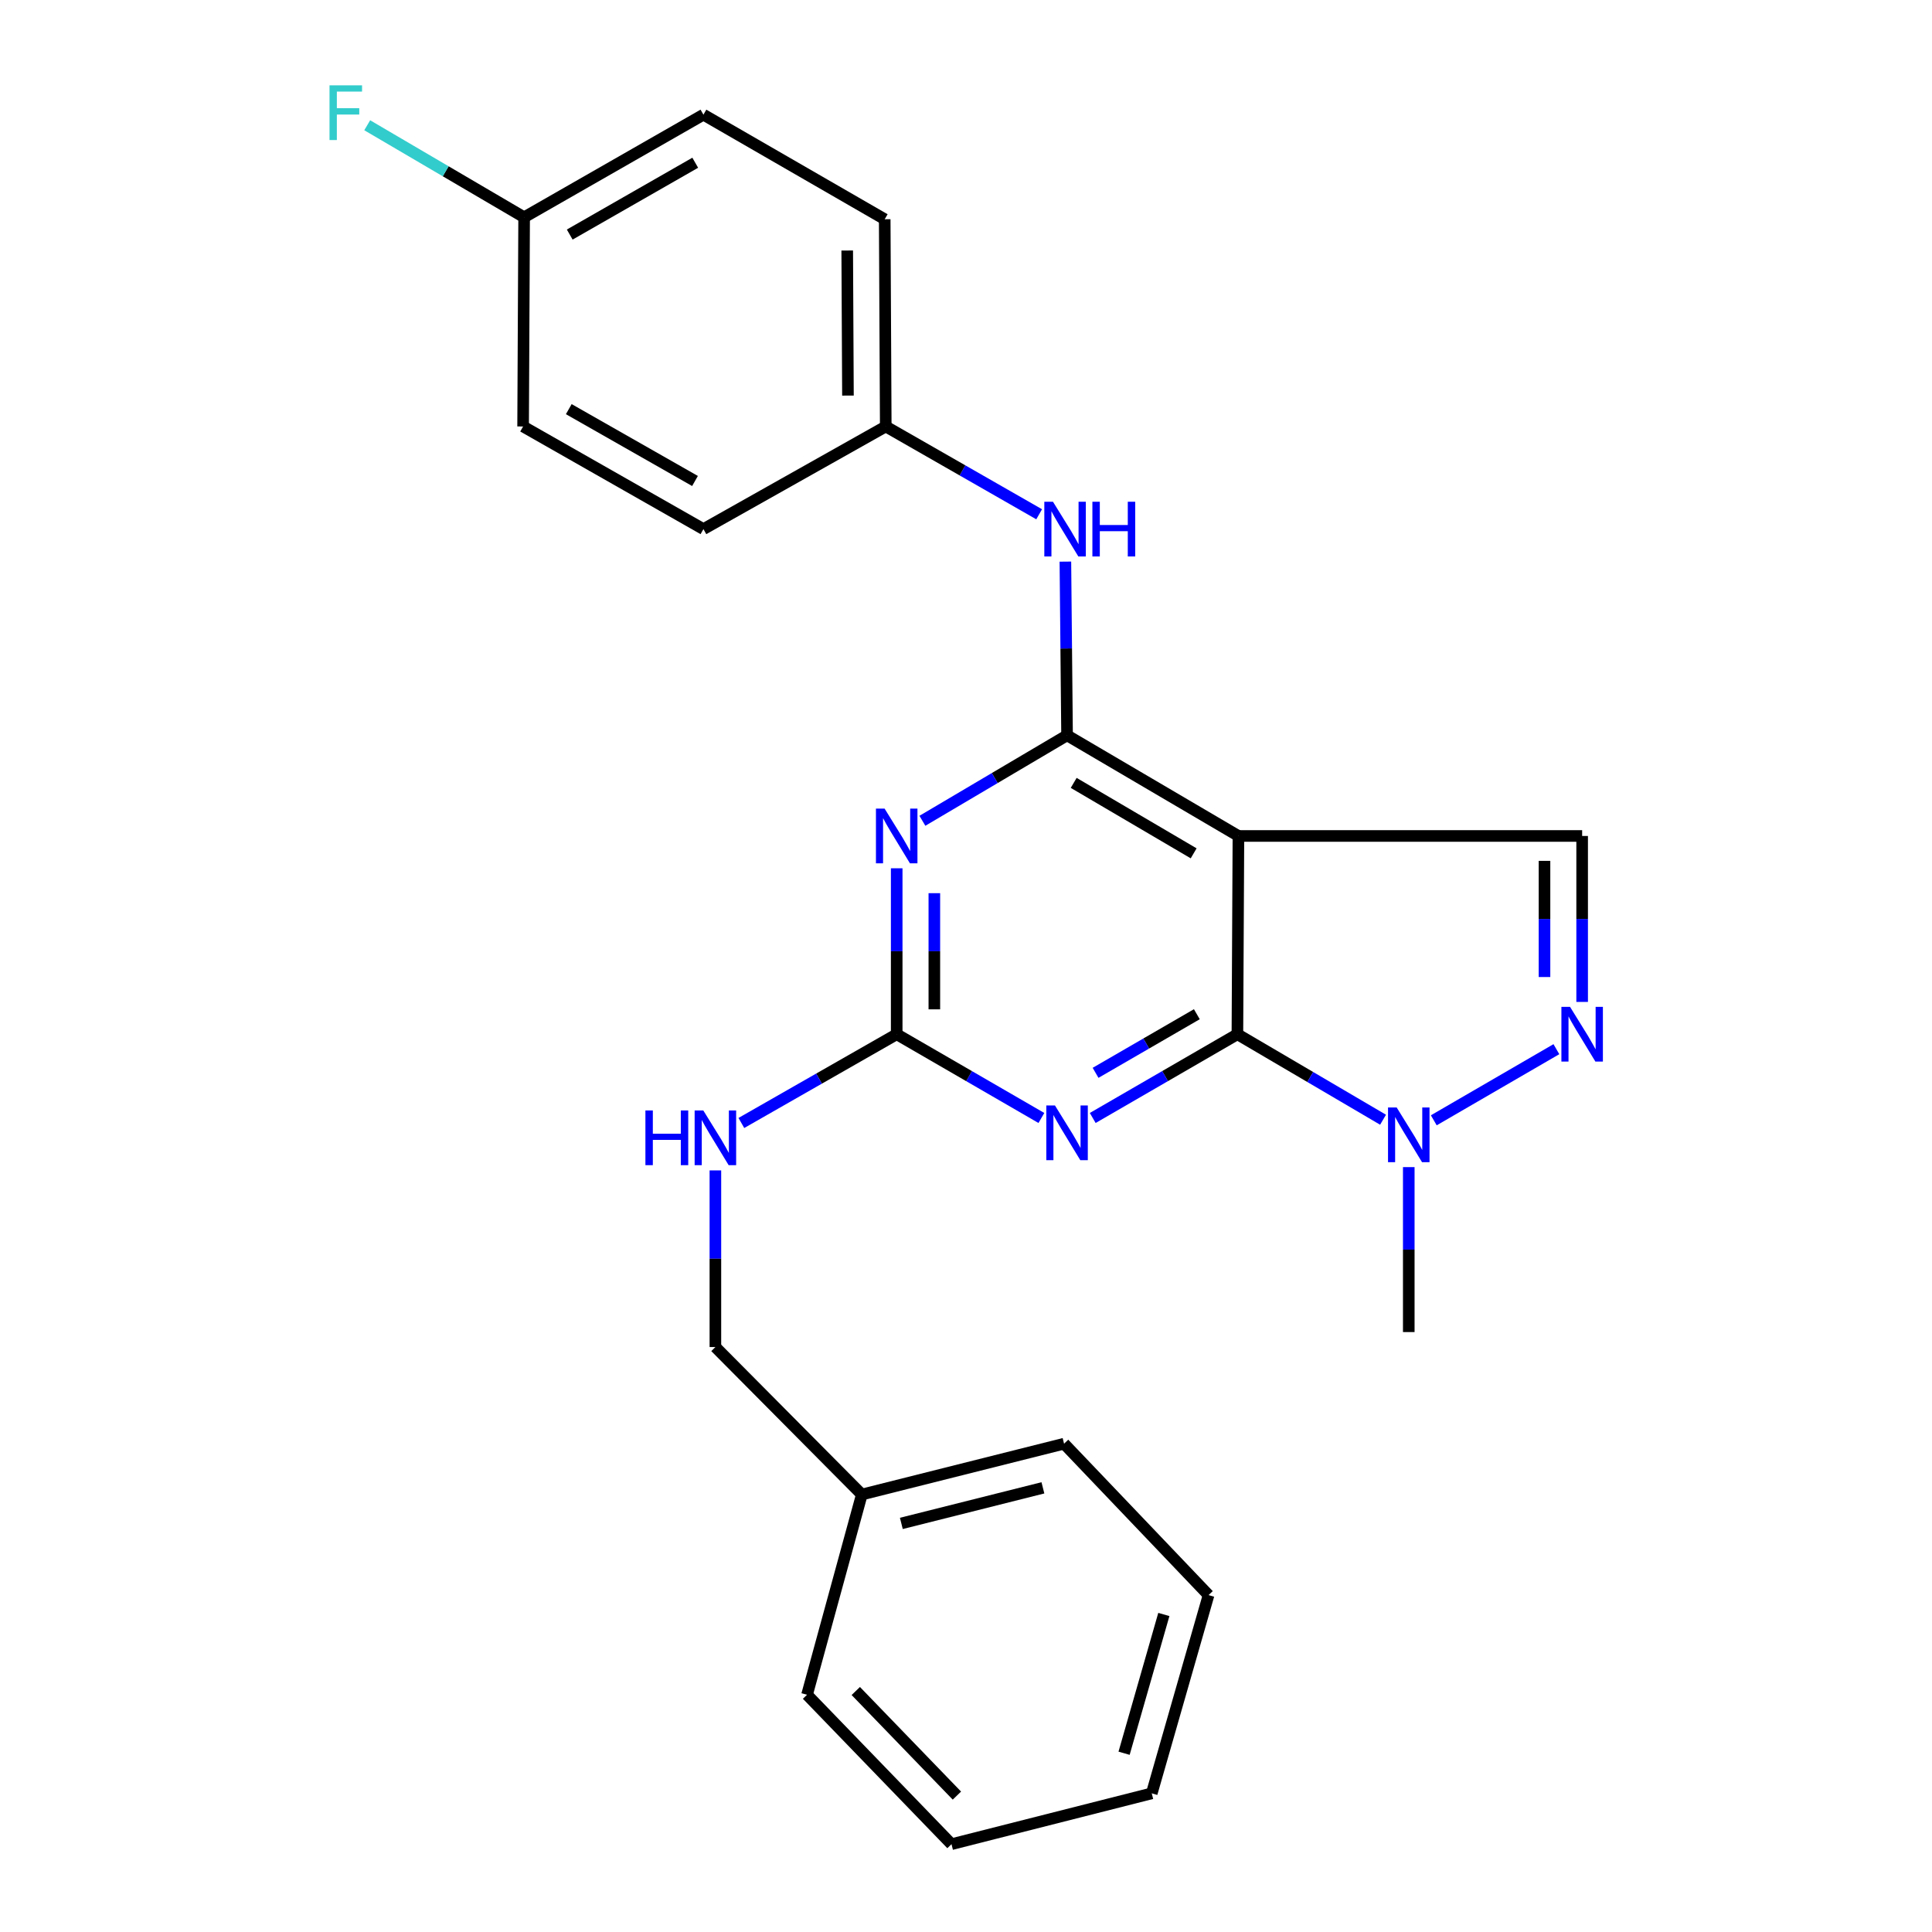 <?xml version='1.0' encoding='iso-8859-1'?>
<svg version='1.1' baseProfile='full'
              xmlns='http://www.w3.org/2000/svg'
                      xmlns:rdkit='http://www.rdkit.org/xml'
                      xmlns:xlink='http://www.w3.org/1999/xlink'
                  xml:space='preserve'
width='1000px' height='1000px' viewBox='0 0 1000 1000'>
<!-- END OF HEADER -->
<rect style='opacity:1.0;fill:#FFFFFF;stroke:none' width='1000' height='1000' x='0' y='0'> </rect>
<path class='bond-0' d='M 640.478,535.32 L 641.008,432.697' style='fill:none;fill-rule:evenodd;stroke:#000000;stroke-width:6px;stroke-linecap:butt;stroke-linejoin:miter;stroke-opacity:1' />
<path class='bond-2' d='M 640.478,535.32 L 603.036,556.992' style='fill:none;fill-rule:evenodd;stroke:#000000;stroke-width:6px;stroke-linecap:butt;stroke-linejoin:miter;stroke-opacity:1' />
<path class='bond-2' d='M 603.036,556.992 L 565.595,578.664' style='fill:none;fill-rule:evenodd;stroke:#0000FF;stroke-width:6px;stroke-linecap:butt;stroke-linejoin:miter;stroke-opacity:1' />
<path class='bond-2' d='M 619.483,524.956 L 593.274,540.126' style='fill:none;fill-rule:evenodd;stroke:#000000;stroke-width:6px;stroke-linecap:butt;stroke-linejoin:miter;stroke-opacity:1' />
<path class='bond-2' d='M 593.274,540.126 L 567.065,555.297' style='fill:none;fill-rule:evenodd;stroke:#0000FF;stroke-width:6px;stroke-linecap:butt;stroke-linejoin:miter;stroke-opacity:1' />
<path class='bond-6' d='M 640.478,535.32 L 678.172,557.445' style='fill:none;fill-rule:evenodd;stroke:#000000;stroke-width:6px;stroke-linecap:butt;stroke-linejoin:miter;stroke-opacity:1' />
<path class='bond-6' d='M 678.172,557.445 L 715.866,579.57' style='fill:none;fill-rule:evenodd;stroke:#0000FF;stroke-width:6px;stroke-linecap:butt;stroke-linejoin:miter;stroke-opacity:1' />
<path class='bond-1' d='M 641.008,432.697 L 552.308,380.601' style='fill:none;fill-rule:evenodd;stroke:#000000;stroke-width:6px;stroke-linecap:butt;stroke-linejoin:miter;stroke-opacity:1' />
<path class='bond-1' d='M 617.834,441.686 L 555.744,405.219' style='fill:none;fill-rule:evenodd;stroke:#000000;stroke-width:6px;stroke-linecap:butt;stroke-linejoin:miter;stroke-opacity:1' />
<path class='bond-7' d='M 641.008,432.697 L 818.916,432.697' style='fill:none;fill-rule:evenodd;stroke:#000000;stroke-width:6px;stroke-linecap:butt;stroke-linejoin:miter;stroke-opacity:1' />
<path class='bond-8' d='M 552.308,380.601 L 551.875,335.647' style='fill:none;fill-rule:evenodd;stroke:#000000;stroke-width:6px;stroke-linecap:butt;stroke-linejoin:miter;stroke-opacity:1' />
<path class='bond-8' d='M 551.875,335.647 L 551.442,290.694' style='fill:none;fill-rule:evenodd;stroke:#0000FF;stroke-width:6px;stroke-linecap:butt;stroke-linejoin:miter;stroke-opacity:1' />
<path class='bond-26' d='M 552.308,380.601 L 514.869,402.72' style='fill:none;fill-rule:evenodd;stroke:#000000;stroke-width:6px;stroke-linecap:butt;stroke-linejoin:miter;stroke-opacity:1' />
<path class='bond-26' d='M 514.869,402.72 L 477.429,424.84' style='fill:none;fill-rule:evenodd;stroke:#0000FF;stroke-width:6px;stroke-linecap:butt;stroke-linejoin:miter;stroke-opacity:1' />
<path class='bond-4' d='M 539.021,578.665 L 501.575,556.992' style='fill:none;fill-rule:evenodd;stroke:#0000FF;stroke-width:6px;stroke-linecap:butt;stroke-linejoin:miter;stroke-opacity:1' />
<path class='bond-4' d='M 501.575,556.992 L 464.128,535.32' style='fill:none;fill-rule:evenodd;stroke:#000000;stroke-width:6px;stroke-linecap:butt;stroke-linejoin:miter;stroke-opacity:1' />
<path class='bond-3' d='M 464.128,449.423 L 464.128,492.371' style='fill:none;fill-rule:evenodd;stroke:#0000FF;stroke-width:6px;stroke-linecap:butt;stroke-linejoin:miter;stroke-opacity:1' />
<path class='bond-3' d='M 464.128,492.371 L 464.128,535.32' style='fill:none;fill-rule:evenodd;stroke:#000000;stroke-width:6px;stroke-linecap:butt;stroke-linejoin:miter;stroke-opacity:1' />
<path class='bond-3' d='M 483.616,462.307 L 483.616,492.371' style='fill:none;fill-rule:evenodd;stroke:#0000FF;stroke-width:6px;stroke-linecap:butt;stroke-linejoin:miter;stroke-opacity:1' />
<path class='bond-3' d='M 483.616,492.371 L 483.616,522.435' style='fill:none;fill-rule:evenodd;stroke:#000000;stroke-width:6px;stroke-linecap:butt;stroke-linejoin:miter;stroke-opacity:1' />
<path class='bond-9' d='M 464.128,535.32 L 423.928,558.286' style='fill:none;fill-rule:evenodd;stroke:#000000;stroke-width:6px;stroke-linecap:butt;stroke-linejoin:miter;stroke-opacity:1' />
<path class='bond-9' d='M 423.928,558.286 L 383.728,581.252' style='fill:none;fill-rule:evenodd;stroke:#0000FF;stroke-width:6px;stroke-linecap:butt;stroke-linejoin:miter;stroke-opacity:1' />
<path class='bond-5' d='M 805.583,543.055 L 742.126,579.871' style='fill:none;fill-rule:evenodd;stroke:#0000FF;stroke-width:6px;stroke-linecap:butt;stroke-linejoin:miter;stroke-opacity:1' />
<path class='bond-25' d='M 818.916,518.594 L 818.916,475.646' style='fill:none;fill-rule:evenodd;stroke:#0000FF;stroke-width:6px;stroke-linecap:butt;stroke-linejoin:miter;stroke-opacity:1' />
<path class='bond-25' d='M 818.916,475.646 L 818.916,432.697' style='fill:none;fill-rule:evenodd;stroke:#000000;stroke-width:6px;stroke-linecap:butt;stroke-linejoin:miter;stroke-opacity:1' />
<path class='bond-25' d='M 799.429,505.71 L 799.429,475.646' style='fill:none;fill-rule:evenodd;stroke:#0000FF;stroke-width:6px;stroke-linecap:butt;stroke-linejoin:miter;stroke-opacity:1' />
<path class='bond-25' d='M 799.429,475.646 L 799.429,445.582' style='fill:none;fill-rule:evenodd;stroke:#000000;stroke-width:6px;stroke-linecap:butt;stroke-linejoin:miter;stroke-opacity:1' />
<path class='bond-14' d='M 729.177,604.095 L 729.177,646.785' style='fill:none;fill-rule:evenodd;stroke:#0000FF;stroke-width:6px;stroke-linecap:butt;stroke-linejoin:miter;stroke-opacity:1' />
<path class='bond-14' d='M 729.177,646.785 L 729.177,689.475' style='fill:none;fill-rule:evenodd;stroke:#000000;stroke-width:6px;stroke-linecap:butt;stroke-linejoin:miter;stroke-opacity:1' />
<path class='bond-10' d='M 537.866,266.187 L 498.166,243.464' style='fill:none;fill-rule:evenodd;stroke:#0000FF;stroke-width:6px;stroke-linecap:butt;stroke-linejoin:miter;stroke-opacity:1' />
<path class='bond-10' d='M 498.166,243.464 L 458.466,220.741' style='fill:none;fill-rule:evenodd;stroke:#000000;stroke-width:6px;stroke-linecap:butt;stroke-linejoin:miter;stroke-opacity:1' />
<path class='bond-11' d='M 370.286,605.799 L 370.286,651.513' style='fill:none;fill-rule:evenodd;stroke:#0000FF;stroke-width:6px;stroke-linecap:butt;stroke-linejoin:miter;stroke-opacity:1' />
<path class='bond-11' d='M 370.286,651.513 L 370.286,697.227' style='fill:none;fill-rule:evenodd;stroke:#000000;stroke-width:6px;stroke-linecap:butt;stroke-linejoin:miter;stroke-opacity:1' />
<path class='bond-15' d='M 458.466,220.741 L 364.094,273.865' style='fill:none;fill-rule:evenodd;stroke:#000000;stroke-width:6px;stroke-linecap:butt;stroke-linejoin:miter;stroke-opacity:1' />
<path class='bond-16' d='M 458.466,220.741 L 457.925,113.485' style='fill:none;fill-rule:evenodd;stroke:#000000;stroke-width:6px;stroke-linecap:butt;stroke-linejoin:miter;stroke-opacity:1' />
<path class='bond-16' d='M 438.898,204.75 L 438.519,129.671' style='fill:none;fill-rule:evenodd;stroke:#000000;stroke-width:6px;stroke-linecap:butt;stroke-linejoin:miter;stroke-opacity:1' />
<path class='bond-19' d='M 370.286,697.227 L 446.081,773.563' style='fill:none;fill-rule:evenodd;stroke:#000000;stroke-width:6px;stroke-linecap:butt;stroke-linejoin:miter;stroke-opacity:1' />
<path class='bond-12' d='M 271.291,112.467 L 364.094,59.353' style='fill:none;fill-rule:evenodd;stroke:#000000;stroke-width:6px;stroke-linecap:butt;stroke-linejoin:miter;stroke-opacity:1' />
<path class='bond-12' d='M 294.891,121.413 L 359.853,84.233' style='fill:none;fill-rule:evenodd;stroke:#000000;stroke-width:6px;stroke-linecap:butt;stroke-linejoin:miter;stroke-opacity:1' />
<path class='bond-13' d='M 271.291,112.467 L 230.681,88.65' style='fill:none;fill-rule:evenodd;stroke:#000000;stroke-width:6px;stroke-linecap:butt;stroke-linejoin:miter;stroke-opacity:1' />
<path class='bond-13' d='M 230.681,88.65 L 190.071,64.832' style='fill:none;fill-rule:evenodd;stroke:#33CCCC;stroke-width:6px;stroke-linecap:butt;stroke-linejoin:miter;stroke-opacity:1' />
<path class='bond-27' d='M 271.291,112.467 L 270.76,220.741' style='fill:none;fill-rule:evenodd;stroke:#000000;stroke-width:6px;stroke-linecap:butt;stroke-linejoin:miter;stroke-opacity:1' />
<path class='bond-18' d='M 364.094,273.865 L 270.76,220.741' style='fill:none;fill-rule:evenodd;stroke:#000000;stroke-width:6px;stroke-linecap:butt;stroke-linejoin:miter;stroke-opacity:1' />
<path class='bond-18' d='M 359.733,248.96 L 294.4,211.773' style='fill:none;fill-rule:evenodd;stroke:#000000;stroke-width:6px;stroke-linecap:butt;stroke-linejoin:miter;stroke-opacity:1' />
<path class='bond-17' d='M 457.925,113.485 L 364.094,59.353' style='fill:none;fill-rule:evenodd;stroke:#000000;stroke-width:6px;stroke-linecap:butt;stroke-linejoin:miter;stroke-opacity:1' />
<path class='bond-20' d='M 446.081,773.563 L 550.76,747.255' style='fill:none;fill-rule:evenodd;stroke:#000000;stroke-width:6px;stroke-linecap:butt;stroke-linejoin:miter;stroke-opacity:1' />
<path class='bond-20' d='M 466.533,788.516 L 539.808,770.101' style='fill:none;fill-rule:evenodd;stroke:#000000;stroke-width:6px;stroke-linecap:butt;stroke-linejoin:miter;stroke-opacity:1' />
<path class='bond-21' d='M 446.081,773.563 L 417.727,877.203' style='fill:none;fill-rule:evenodd;stroke:#000000;stroke-width:6px;stroke-linecap:butt;stroke-linejoin:miter;stroke-opacity:1' />
<path class='bond-23' d='M 550.76,747.255 L 625.548,825.626' style='fill:none;fill-rule:evenodd;stroke:#000000;stroke-width:6px;stroke-linecap:butt;stroke-linejoin:miter;stroke-opacity:1' />
<path class='bond-22' d='M 417.727,877.203 L 492.493,954.545' style='fill:none;fill-rule:evenodd;stroke:#000000;stroke-width:6px;stroke-linecap:butt;stroke-linejoin:miter;stroke-opacity:1' />
<path class='bond-22' d='M 442.953,875.26 L 495.289,929.4' style='fill:none;fill-rule:evenodd;stroke:#000000;stroke-width:6px;stroke-linecap:butt;stroke-linejoin:miter;stroke-opacity:1' />
<path class='bond-24' d='M 492.493,954.545 L 596.144,928.238' style='fill:none;fill-rule:evenodd;stroke:#000000;stroke-width:6px;stroke-linecap:butt;stroke-linejoin:miter;stroke-opacity:1' />
<path class='bond-28' d='M 625.548,825.626 L 596.144,928.238' style='fill:none;fill-rule:evenodd;stroke:#000000;stroke-width:6px;stroke-linecap:butt;stroke-linejoin:miter;stroke-opacity:1' />
<path class='bond-28' d='M 602.404,835.65 L 581.821,907.478' style='fill:none;fill-rule:evenodd;stroke:#000000;stroke-width:6px;stroke-linecap:butt;stroke-linejoin:miter;stroke-opacity:1' />
<path  class='atom-3' d='M 546.048 572.195
L 555.328 587.195
Q 556.248 588.675, 557.728 591.355
Q 559.208 594.035, 559.288 594.195
L 559.288 572.195
L 563.048 572.195
L 563.048 600.515
L 559.168 600.515
L 549.208 584.115
Q 548.048 582.195, 546.808 579.995
Q 545.608 577.795, 545.248 577.115
L 545.248 600.515
L 541.568 600.515
L 541.568 572.195
L 546.048 572.195
' fill='#0000FF'/>
<path  class='atom-4' d='M 457.868 418.537
L 467.148 433.537
Q 468.068 435.017, 469.548 437.697
Q 471.028 440.377, 471.108 440.537
L 471.108 418.537
L 474.868 418.537
L 474.868 446.857
L 470.988 446.857
L 461.028 430.457
Q 459.868 428.537, 458.628 426.337
Q 457.428 424.137, 457.068 423.457
L 457.068 446.857
L 453.388 446.857
L 453.388 418.537
L 457.868 418.537
' fill='#0000FF'/>
<path  class='atom-6' d='M 812.656 521.16
L 821.936 536.16
Q 822.856 537.64, 824.336 540.32
Q 825.816 543, 825.896 543.16
L 825.896 521.16
L 829.656 521.16
L 829.656 549.48
L 825.776 549.48
L 815.816 533.08
Q 814.656 531.16, 813.416 528.96
Q 812.216 526.76, 811.856 526.08
L 811.856 549.48
L 808.176 549.48
L 808.176 521.16
L 812.656 521.16
' fill='#0000FF'/>
<path  class='atom-7' d='M 722.917 573.223
L 732.197 588.223
Q 733.117 589.703, 734.597 592.383
Q 736.077 595.063, 736.157 595.223
L 736.157 573.223
L 739.917 573.223
L 739.917 601.543
L 736.037 601.543
L 726.077 585.143
Q 724.917 583.223, 723.677 581.023
Q 722.477 578.823, 722.117 578.143
L 722.117 601.543
L 718.437 601.543
L 718.437 573.223
L 722.917 573.223
' fill='#0000FF'/>
<path  class='atom-9' d='M 545.02 259.705
L 554.3 274.705
Q 555.22 276.185, 556.7 278.865
Q 558.18 281.545, 558.26 281.705
L 558.26 259.705
L 562.02 259.705
L 562.02 288.025
L 558.14 288.025
L 548.18 271.625
Q 547.02 269.705, 545.78 267.505
Q 544.58 265.305, 544.22 264.625
L 544.22 288.025
L 540.54 288.025
L 540.54 259.705
L 545.02 259.705
' fill='#0000FF'/>
<path  class='atom-9' d='M 565.42 259.705
L 569.26 259.705
L 569.26 271.745
L 583.74 271.745
L 583.74 259.705
L 587.58 259.705
L 587.58 288.025
L 583.74 288.025
L 583.74 274.945
L 569.26 274.945
L 569.26 288.025
L 565.42 288.025
L 565.42 259.705
' fill='#0000FF'/>
<path  class='atom-10' d='M 334.066 574.771
L 337.906 574.771
L 337.906 586.811
L 352.386 586.811
L 352.386 574.771
L 356.226 574.771
L 356.226 603.091
L 352.386 603.091
L 352.386 590.011
L 337.906 590.011
L 337.906 603.091
L 334.066 603.091
L 334.066 574.771
' fill='#0000FF'/>
<path  class='atom-10' d='M 364.026 574.771
L 373.306 589.771
Q 374.226 591.251, 375.706 593.931
Q 377.186 596.611, 377.266 596.771
L 377.266 574.771
L 381.026 574.771
L 381.026 603.091
L 377.146 603.091
L 367.186 586.691
Q 366.026 584.771, 364.786 582.571
Q 363.586 580.371, 363.226 579.691
L 363.226 603.091
L 359.546 603.091
L 359.546 574.771
L 364.026 574.771
' fill='#0000FF'/>
<path  class='atom-14' d='M 170.555 44.165
L 187.395 44.165
L 187.395 47.405
L 174.355 47.405
L 174.355 56.005
L 185.955 56.005
L 185.955 59.285
L 174.355 59.285
L 174.355 72.485
L 170.555 72.485
L 170.555 44.165
' fill='#33CCCC'/>
</svg>
